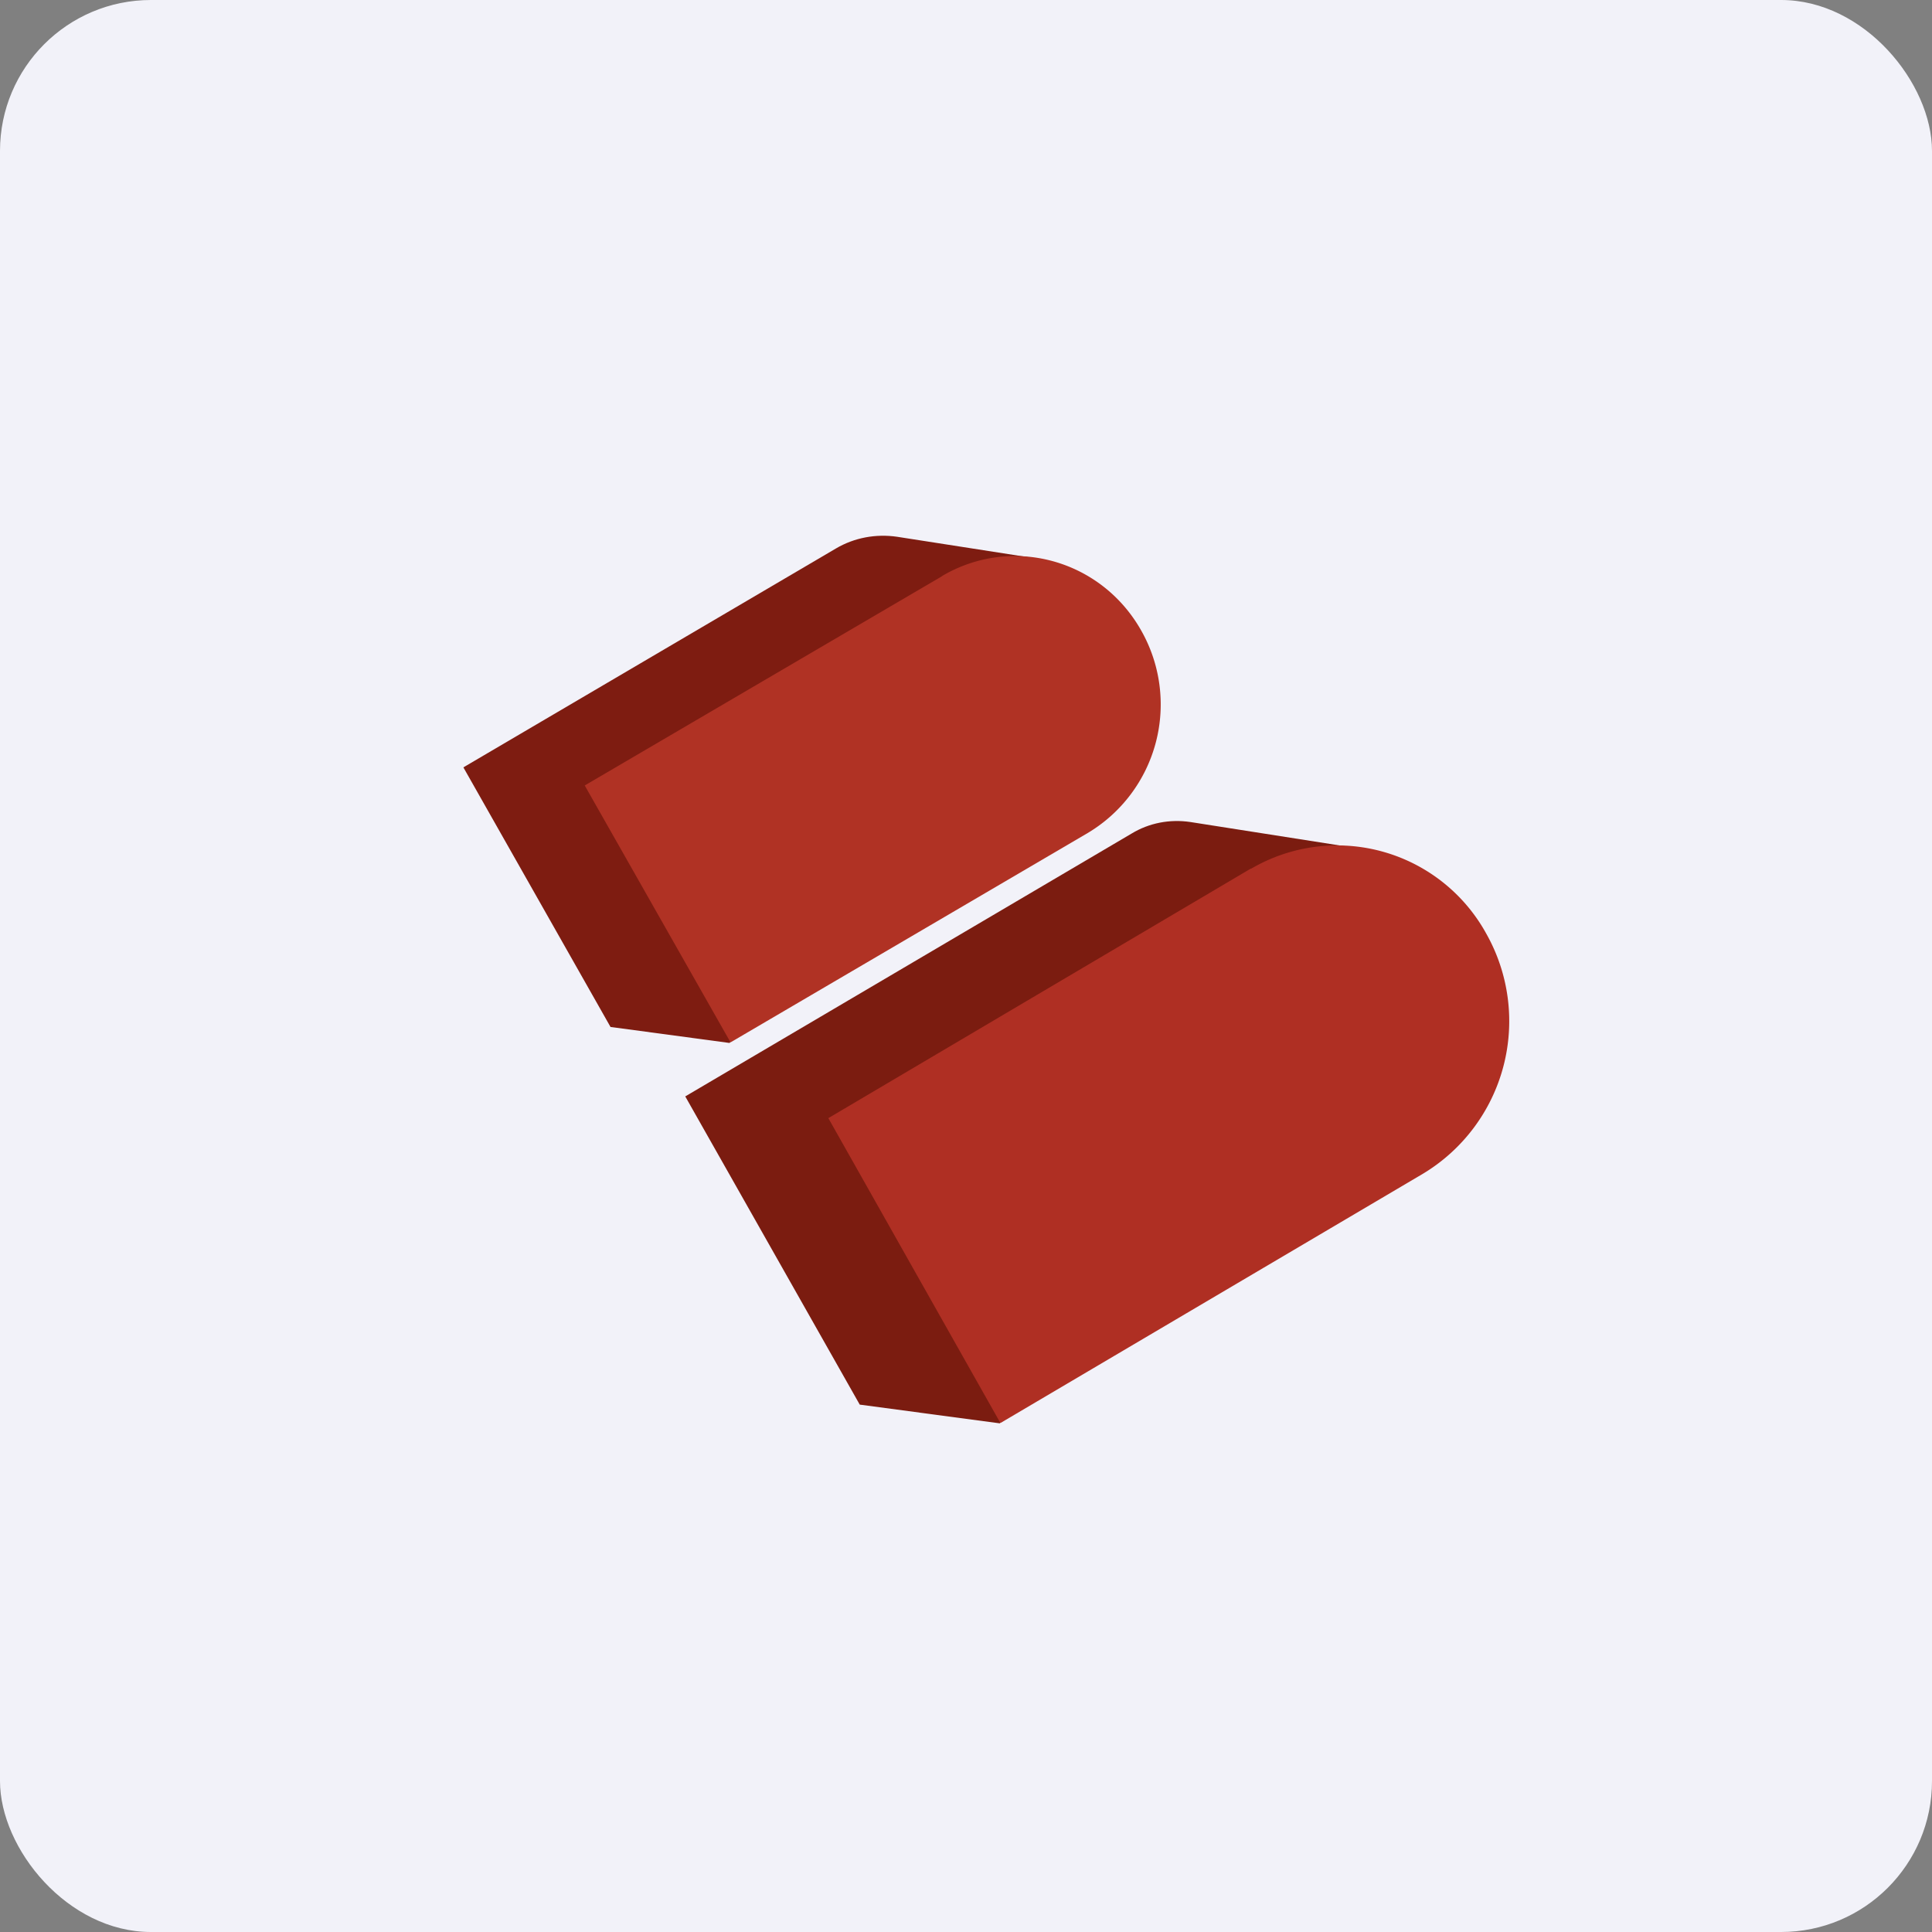 <!-- by FastBull --><svg xmlns="http://www.w3.org/2000/svg" width="64" height="64" viewBox="0 0 64 64"><rect x="0" y="0" width="64" height="64" fill="#808080" stroke="none"/><rect x="0" y="0" width="64" height="64" rx="5" ry="5" fill="#f2f2f9" /><path fill="#f2f2f9" d="M 2.75,2 L 61.55,2 L 61.55,60.80 L 2.75,60.80 L 2.75,2" /><path d="M 20.23,34.02 L 24.17,34.55 L 34.59,18.54 L 29.71,17.78 C 29.01,17.68 28.30,17.81 27.69,18.17 L 15.35,25.42 L 20.23,34.03" fill="#7e1c11" /><path d="M 31.21,19.08 C 33.52,17.72 36.47,18.53 37.80,20.88 A 4.96,4.96 0 0,1 36.04,27.59 L 24.20,34.53 L 19.37,26.02 L 31.22,19.08 L 31.21,19.08" fill="#b03224" /><path d="M 28.48,46.53 L 33.12,47.15 L 45.42,28.17 L 39.43,27.23 C 38.75,27.13 38.07,27.26 37.49,27.61 L 22.70,36.32 L 28.48,46.53" fill="#7b1c10" /><path d="M 41.44,28.78 A 5.64,5.64 0 0,1 49.23,30.92 A 5.90,5.90 0 0,1 47.14,38.88 L 33.14,47.14 L 27.44,37.04 L 41.44,28.77 L 41.44,28.78" fill="#af2f23" /></svg>